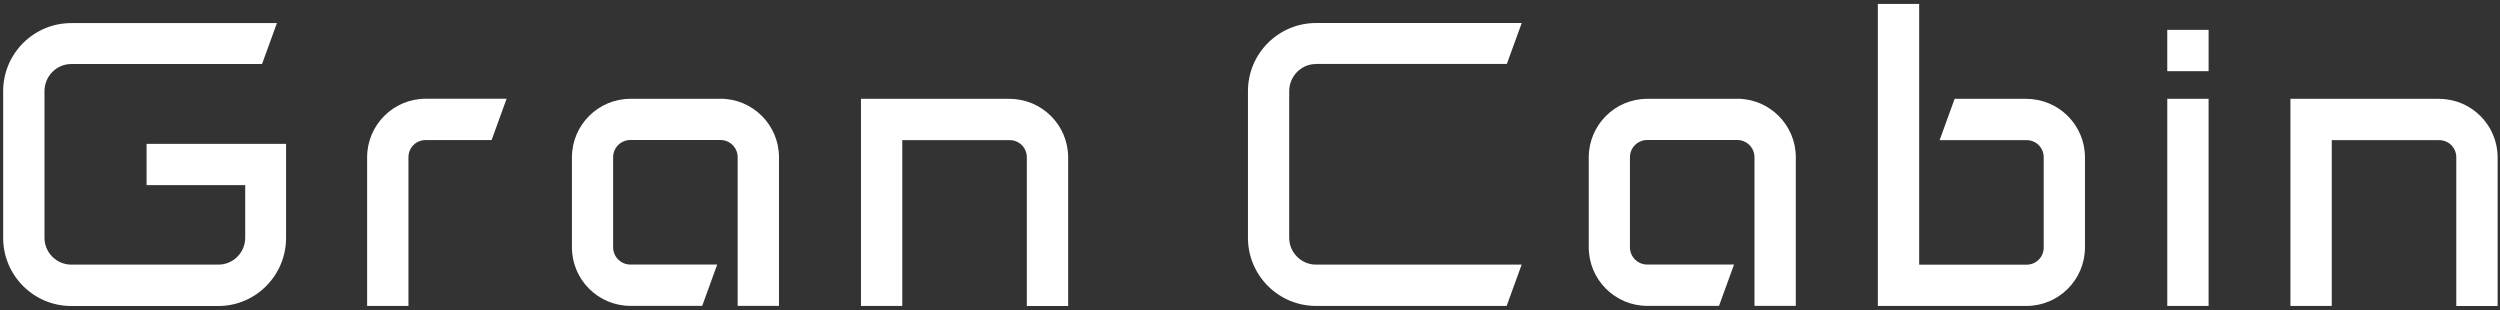 <svg width="451" height="56" viewBox="0 0 451 56" fill="none" xmlns="http://www.w3.org/2000/svg">
<rect x="0" y="0" width="451" height="56" fill="#333333" stroke="none"/>
<g clip-path="url(#clip0_5_4)">
<path d="M182.13 17.826H155.318V55.189H162.771V25.279H182.13C183.874 25.279 185.239 26.644 185.239 28.389V55.201H192.693V28.389C192.693 22.573 187.957 17.838 182.141 17.838L182.13 17.826Z" fill="white"/>
<path d="M398.43 5.387H390.976V12.841H398.43V5.387Z" fill="white"/>
<path d="M398.43 17.826H390.976V55.189H398.43V17.826Z" fill="white"/>
<path d="M440.007 17.826H413.195V55.189H420.648V25.279H440.007C441.751 25.279 443.116 26.644 443.116 28.389V55.201H450.57V28.389C450.57 22.573 445.834 17.838 440.019 17.838L440.007 17.826Z" fill="white"/>
<path d="M26.444 33.398H44.236V42.905C44.236 45.563 42.064 47.736 39.405 47.736H12.854C10.196 47.736 8.024 45.563 8.024 42.905V16.449C8.024 13.743 10.196 11.547 12.854 11.547H47.274L49.957 4.165H12.854C6.077 4.165 0.57 9.672 0.57 16.449V42.917C0.57 49.694 6.077 55.201 12.854 55.201H39.393C46.123 55.201 51.607 49.694 51.607 42.917V25.956H26.444V33.41V33.398Z" fill="white"/>
<path d="M66.229 28.377V55.189H73.683V28.377C73.683 26.633 75.048 25.268 76.793 25.268H88.685L91.391 17.814H76.781C70.965 17.814 66.229 22.55 66.229 28.366V28.377Z" fill="white"/>
<path d="M129.977 17.826H113.729C107.913 17.826 103.177 22.562 103.177 28.377V44.626C103.177 50.442 107.913 55.178 113.729 55.178H126.678L129.384 47.724H113.717C112.008 47.724 110.607 46.335 110.607 44.614V28.366C110.607 26.656 111.996 25.256 113.717 25.256H129.966C131.675 25.256 133.075 26.645 133.075 28.366V55.178H140.529V28.366C140.529 22.55 135.793 17.814 129.977 17.814V17.826Z" fill="white"/>
<path d="M313.412 17.826H297.164C291.348 17.826 286.612 22.562 286.612 28.377V44.626C286.612 50.442 291.348 55.178 297.164 55.178H310.113L312.819 47.724H297.152C295.443 47.724 294.042 46.335 294.042 44.614V28.366C294.042 26.656 295.431 25.256 297.152 25.256H313.4C315.109 25.256 316.51 26.645 316.51 28.366V55.178H323.964V28.366C323.964 22.55 319.228 17.814 313.412 17.814V17.826Z" fill="white"/>
<path d="M237.415 11.535H271.835L274.518 4.153H237.415C230.638 4.153 225.131 9.66 225.131 16.437V42.905C225.131 49.682 230.638 55.189 237.415 55.189H271.8L274.506 47.736H237.403C234.745 47.736 232.573 45.564 232.573 42.905V16.449C232.573 13.743 234.745 11.547 237.403 11.547L237.415 11.535Z" fill="white"/>
<path d="M365.564 17.826H352.615L349.909 25.28H365.576C367.321 25.28 368.686 26.645 368.686 28.389V44.638C368.686 46.383 367.321 47.748 365.576 47.748H346.218V0.711H338.764V55.19H365.576C371.392 55.19 376.128 50.454 376.128 44.638V28.389C376.128 22.574 371.392 17.838 365.576 17.838L365.564 17.826Z" fill="white"/>
</g>
<defs>
<clipPath id="clip0_5_4">
<rect width="450" height="54.479" fill="white" transform="translate(0.57 0.711)"/>
</clipPath>
</defs>
</svg>
